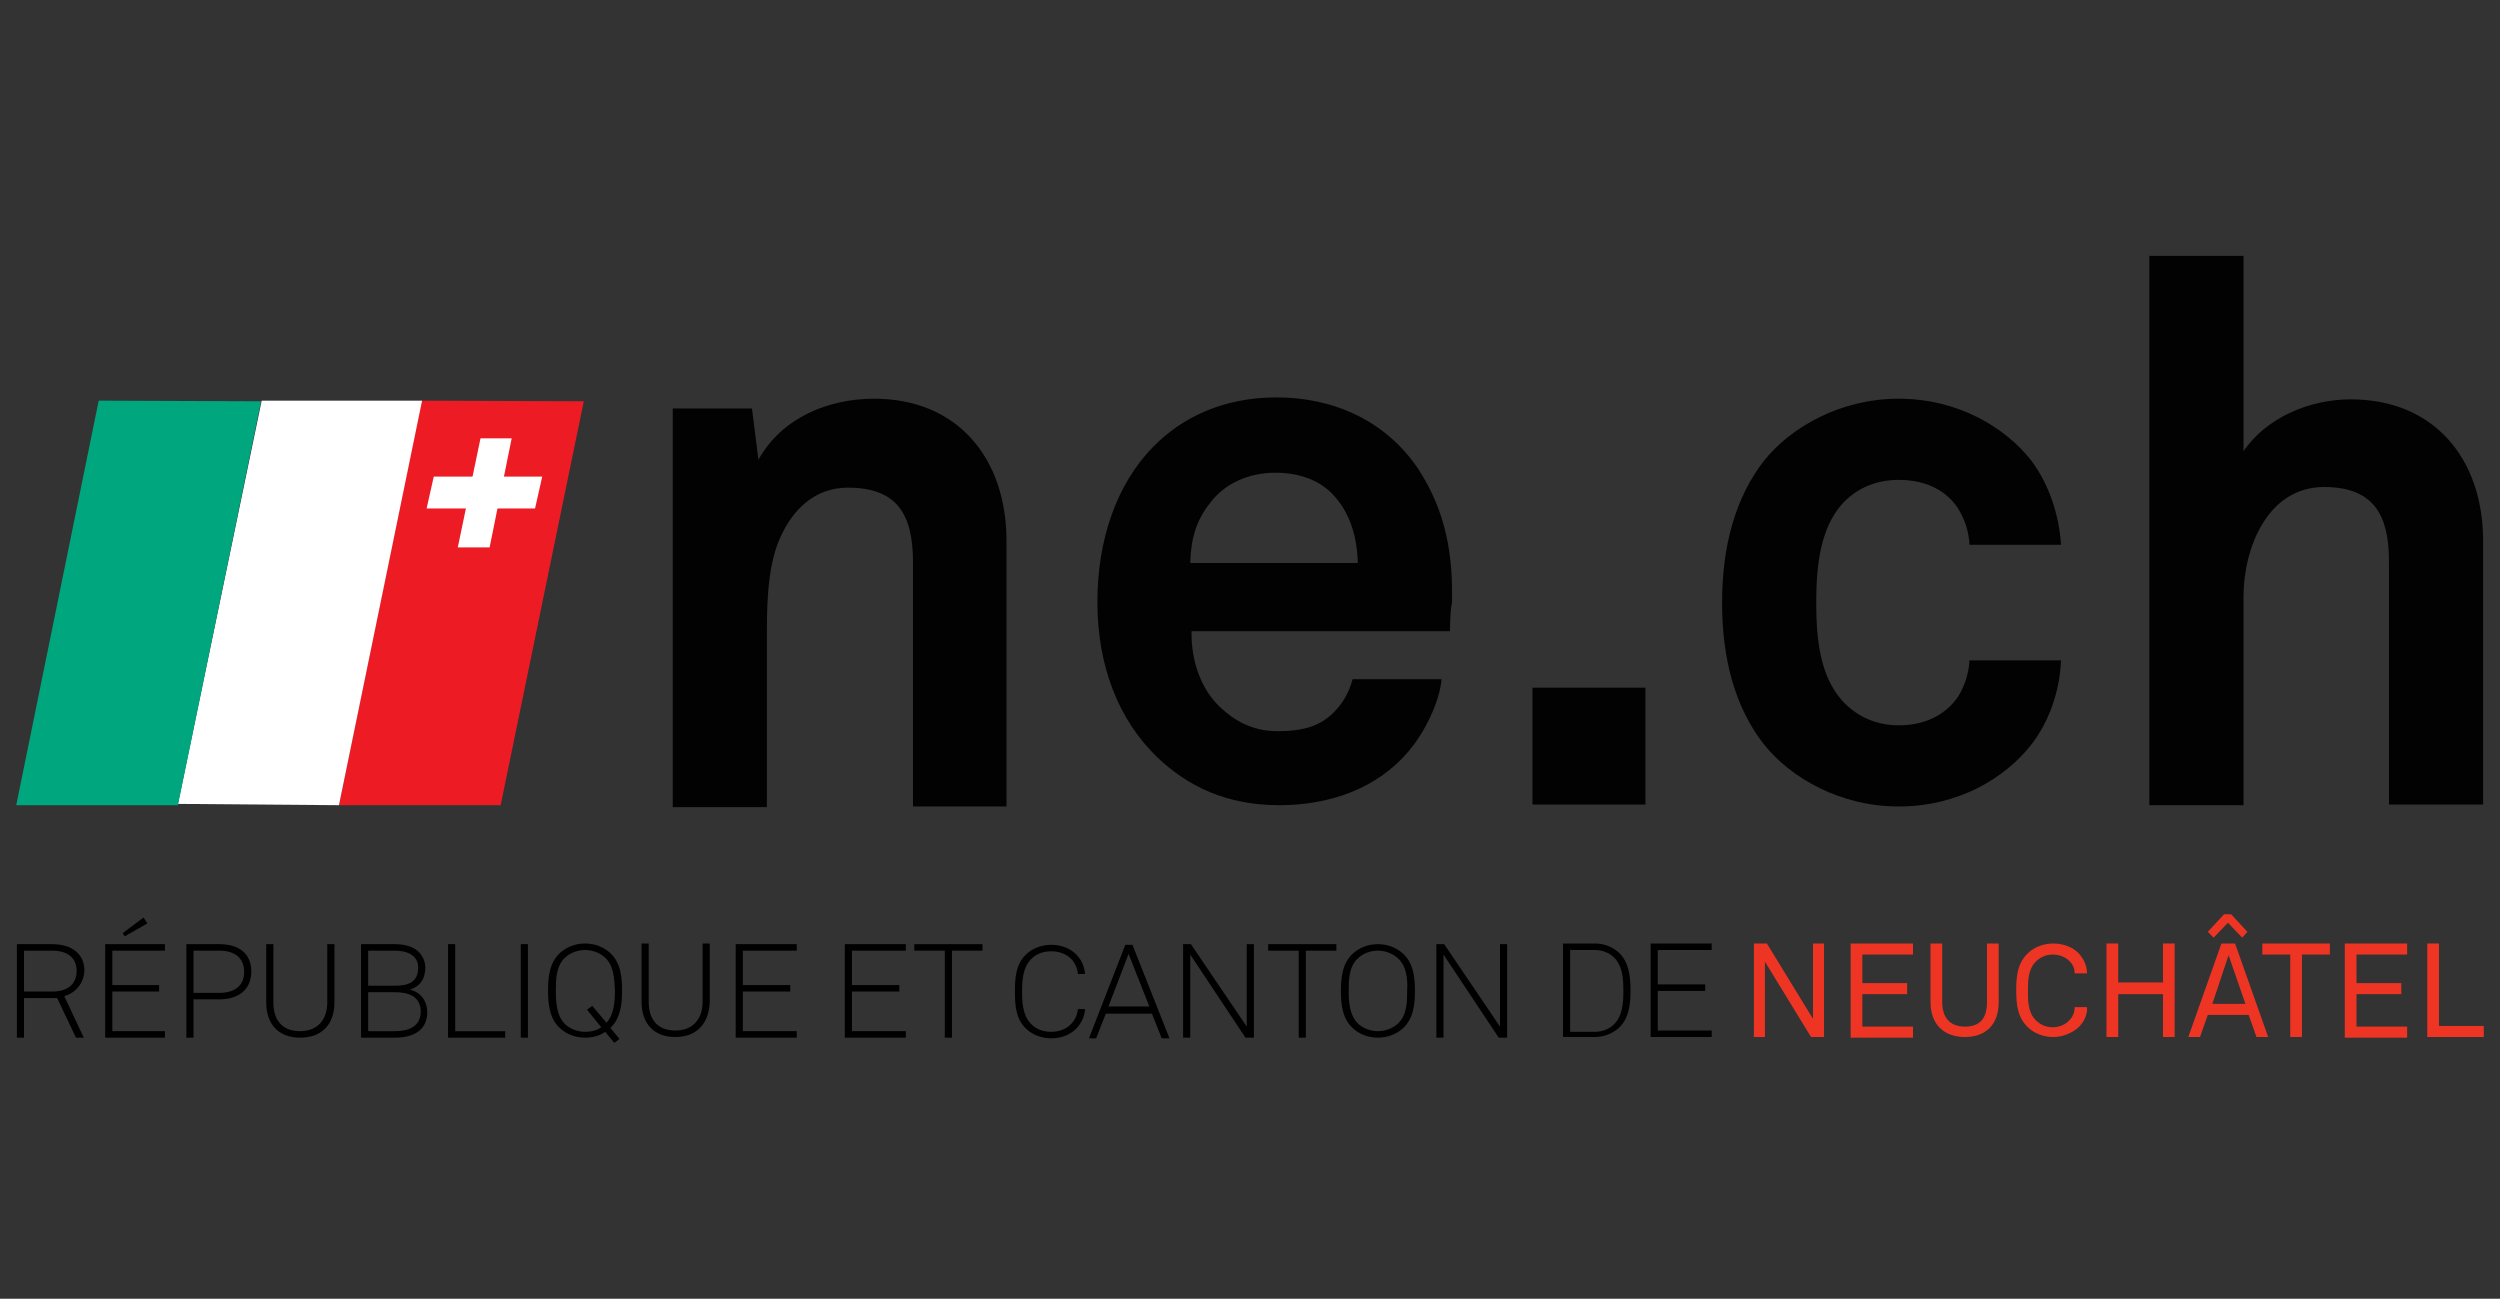 <svg xmlns="http://www.w3.org/2000/svg" xmlns:xlink="http://www.w3.org/1999/xlink" id="Layer_1" x="0px" y="0px" viewBox="0 0 385 200" style="enable-background:new 0 0 385 200;" xml:space="preserve"><rect x="0" y="0" width="385" height="200" fill="#333333" stroke="none"/> <style type="text/css"> .st0{fill:#020202;} .st1{fill:#EE3524;} .st2{fill:#ED1C24;} .st3{fill:#FFFFFF;} .st4{fill:#00A77E;} .st5{fill:none;} </style> <g> <g> <path class="st0" d="M140.6,124.1V86.6c0-7.2-2.3-11.5-10-11.5c-5.1,0-8.5,3.3-10.5,7.8c-2.1,4.8-2,11.2-2,16.4v25h-14.5V62.9 h12.2l1,7.9c3.6-6.5,10.8-9.4,17.8-9.4c12.9,0,20.4,9.2,20.4,21.9v40.9H140.6z"></path> <path class="st0" d="M223.3,97.2h-39.8c-0.1,4.6,1.5,9,4.4,11.7c2.1,2,4.9,3.7,8.8,3.7c4.1,0,6.6-0.8,8.7-2.9 c1.3-1.3,2.3-2.9,2.9-5.1h13.7c-0.3,3.6-2.7,8.3-5,11c-5,6-12.5,8.4-20,8.4c-8.1,0-14.1-2.9-18.8-7.4c-6-5.8-9.2-14.1-9.2-23.9 c0-9.5,2.9-18.1,8.6-23.9c4.5-4.6,10.9-7.6,19-7.6c8.8,0,16.8,3.6,21.8,11c4.3,6.6,5.4,13.3,5.2,20.8 C223.4,93.2,223.3,96,223.3,97.2z M205.4,76.3c-1.9-2.1-4.9-3.5-9-3.5c-4.3,0-7.9,1.8-10,4.6c-2.1,2.6-3,5.4-3.1,9.3h25.8 C209,82.3,207.7,78.8,205.4,76.3z"></path> <path class="st0" d="M236,123.9v-18h17.4v18H236z"></path> <path class="st0" d="M312.8,114.7c-4.1,5.2-11.3,9.5-20.4,9.5c-9,0-16.6-4.4-20.7-9.5c-4.5-5.7-6.5-13.2-6.5-21.9 c0-8.8,2.1-16.3,6.5-21.9c4.1-5.1,11.7-9.5,20.7-9.5c9,0,16.3,4.3,20.4,9.5c2.7,3.6,4.3,8.3,4.6,13h-14.1c-0.1-2.2-0.8-4-1.7-5.5 c-1.7-2.7-4.8-4.5-9.2-4.5c-3.9,0-6.8,1.6-8.7,3.7c-3.4,3.8-4,9.6-4,15.2c0,5.7,0.6,11.3,4,15.1c1.9,2.1,4.8,3.8,8.7,3.8 c4.3,0,7.4-1.8,9.2-4.5c0.9-1.5,1.6-3.4,1.7-5.5h14.1C317.2,106.4,315.6,111.1,312.8,114.7z"></path> <path class="st0" d="M367.9,123.9V86.4c0-7-2.3-11.4-10-11.4c-8.7,0-12.4,9.4-12.4,16.9v32.1H331V39.4h14.5v30.1 c3.5-5.2,10.2-8,16.5-8c12.9,0,20.4,9.2,20.4,21.8v40.6H367.9z"></path> </g> <g> <g> <path d="M9.9,153.4l3,6.4h-1.2l-2.9-6.1H3.7v6.1H2.6v-14.4H8c3.2,0,5,1.6,5,4.1C12.9,151.4,11.7,152.9,9.9,153.4z M8,146.4H3.7 v6.3H8c2.4,0,3.8-1.1,3.8-3.2C11.8,147.5,10.4,146.4,8,146.4z"></path> <path d="M16.2,159.8v-14.4h9.2v1h-8.1v5.3h7.2v1h-7.2v6.1h8.1v1H16.2z M19.2,144.2l-0.3-0.5l3.2-2.4l0.6,0.9L19.2,144.2z"></path> <path d="M33.8,153.9h-4v5.9h-1.1v-14.4h5.1c2.8,0,4.9,1.3,4.9,4.2C38.7,152.5,36.6,153.9,33.8,153.9z M33.8,146.4h-4v6.5h4 c2.2,0,3.8-1,3.8-3.2C37.6,147.4,36,146.4,33.8,146.4z"></path> <path d="M46.2,159.8c-3.5,0-5.2-2.3-5.2-5.4v-9h1.1v9c0,2.5,1.2,4.4,4.1,4.4c2.9,0,4.2-2,4.2-4.4v-9h1.1v9 C51.5,157.5,49.8,159.8,46.2,159.8z"></path> <path d="M64.5,158.8c-1.1,0.8-2.4,1-3.7,1h-5.2v-14.4h5.2c1.1,0,2.3,0.2,3.2,0.8c0.9,0.6,1.5,1.7,1.5,2.8c0,1.6-0.7,2.9-2.4,3.4 c1.8,0.4,2.7,1.9,2.7,3.5C65.8,157,65.4,158.1,64.5,158.8z M60.8,146.4h-4.1v5.4h4.1c2,0,3.6-0.5,3.6-2.8 C64.4,147,62.5,146.4,60.8,146.4z M60.8,152.8h-4.1v6h4.1c2,0,4-0.6,4-3.1C64.7,153.4,62.9,152.8,60.8,152.8z"></path> <path d="M69,159.8v-14.4h1.1v13.4h7.7v1H69z"></path> <path d="M80.2,159.8v-14.4h1.1v14.4H80.2z"></path> <path d="M94,158.3l1.4,1.7l-0.8,0.6l-1.4-1.7c-0.8,0.6-1.9,0.9-3.1,0.9c-1.6,0-2.9-0.6-3.8-1.4c-1.7-1.5-1.9-3.8-1.9-5.9 c0-2,0.2-4.3,1.9-5.8c0.9-0.8,2.2-1.4,3.8-1.4c1.6,0,2.9,0.6,3.8,1.4c1.7,1.5,1.9,3.8,1.9,5.8C95.8,154.5,95.6,156.8,94,158.3z M93.1,147.4c-0.8-0.7-1.9-1.1-3-1.1c-1.1,0-2.2,0.4-3,1.1c-1.5,1.3-1.5,3.5-1.5,5.2c0,1.7,0.1,3.9,1.5,5.2 c0.8,0.7,1.9,1.1,3,1.1c0.9,0,1.8-0.2,2.5-0.7l-2.2-2.7l0.8-0.6l2.2,2.6c1.2-1.3,1.3-3.4,1.3-5C94.6,150.9,94.6,148.7,93.1,147.4 z"></path> <path d="M104,159.7c-3.5,0-5.2-2.3-5.2-5.4v-9h1.1v9c0,2.5,1.2,4.4,4.1,4.4c2.9,0,4.2-2,4.2-4.4v-9h1.1v9 C109.2,157.4,107.5,159.7,104,159.7z"></path> <path d="M113.3,159.8v-14.4h9.4v1h-8.3v5.3h7.3v1h-7.3v6.1h8.3v1H113.3z"></path> <path d="M130.1,159.8v-14.4h9.4v1h-8.3v5.3h7.3v1h-7.3v6.1h8.3v1H130.1z"></path> <path d="M146.6,146.4v13.4h-1.1v-13.4h-4.7v-1h10.5v1H146.6z"></path> <path d="M161.9,159.9c-1.4,0-2.9-0.5-3.9-1.5c-1.6-1.5-1.7-3.7-1.7-5.7c0-2,0.1-4.2,1.7-5.7c1-1,2.5-1.5,3.9-1.5 c2.9,0,5,1.9,5.2,4.5H166c-0.2-2.1-1.8-3.5-4.1-3.5c-1.3,0-2.3,0.4-3.1,1.2c-1.3,1.3-1.4,3.3-1.4,5c0,1.7,0.1,3.7,1.4,5 c0.8,0.8,1.8,1.2,3.1,1.2c2.3,0,3.9-1.5,4.1-3.5h1.1C166.9,157.9,164.9,159.9,161.9,159.9z"></path> <path d="M178.9,159.9l-1.5-3.8h-7.1l-1.5,3.8h-1.1l5.6-14.4h1.1l5.7,14.4H178.9z M173.8,146.9l-3.1,8.1h6.3L173.8,146.9z"></path> <path d="M191.8,159.8l-8.5-12.8v12.8h-1.1v-14.4h1.2l8.6,12.7v-12.7h1.1v14.4H191.8z"></path> <path d="M201.1,146.4v13.4H200v-13.4h-4.7v-1h10.5v1H201.1z"></path> <path d="M216,158.4c-0.9,0.8-2.2,1.4-3.8,1.4c-1.6,0-2.9-0.6-3.8-1.4c-1.7-1.5-1.9-3.8-1.9-5.8c0-2,0.2-4.3,1.9-5.8 c0.9-0.8,2.2-1.4,3.8-1.4c1.6,0,2.9,0.6,3.8,1.4c1.7,1.5,1.9,3.8,1.9,5.8C217.9,154.6,217.7,156.9,216,158.4z M215.2,147.5 c-0.8-0.7-1.9-1.1-3-1.1c-1.1,0-2.2,0.4-3,1.1c-1.5,1.3-1.5,3.5-1.5,5.1c0,1.6,0.1,3.8,1.5,5.1c0.8,0.7,1.9,1.1,3,1.1 c1.1,0,2.2-0.4,3-1.1c1.5-1.3,1.5-3.5,1.5-5.1C216.8,151,216.7,148.8,215.2,147.5z"></path> <path d="M230.8,159.8l-8.5-12.8v12.8h-1.1v-14.4h1.2l8.6,12.7v-12.7h1.1v14.4H230.8z"></path> <path d="M249.3,158.3c-0.9,0.8-2.2,1.4-3.7,1.4h-4.9v-14.4h4.9c1.6,0,2.8,0.6,3.7,1.4c1.6,1.5,1.8,3.8,1.8,5.8 C251.1,154.6,250.9,156.8,249.3,158.3z M248.5,147.4c-0.7-0.7-1.8-1.1-2.9-1.1h-3.8v12.6h3.8c1.1,0,2.2-0.4,2.9-1.1 c1.4-1.3,1.5-3.5,1.5-5.2C250,150.8,249.9,148.7,248.5,147.4z"></path> <path d="M254.2,159.7v-14.4h9.4v1h-8.3v5.3h7.3v1h-7.3v6.1h8.3v1H254.2z"></path> </g> <g> <path class="st1" d="M278.9,159.7l-7.1-11.6v11.6h-1.7v-14.4h2l7.1,11.6v-11.6h1.7v14.4H278.9z"></path> <path class="st1" d="M285,159.7v-14.4h9.6v1.7h-7.8v4.4h6.9v1.7h-6.9v5h7.8v1.7H285z"></path> <path class="st1" d="M302.6,159.7c-3.2,0-5.3-1.9-5.3-5.4v-9h1.8v9c0,2.2,1,3.8,3.5,3.8c2.5,0,3.4-1.5,3.4-3.8v-9h1.8v9 C307.8,157.8,305.8,159.7,302.6,159.7z"></path> <path class="st1" d="M320.1,158.2c-0.9,0.8-2.3,1.5-3.9,1.5c-1.4,0-2.9-0.5-3.9-1.5c-1.6-1.5-1.8-3.5-1.8-5.7 c0-2.2,0.2-4.2,1.8-5.7c1-1,2.5-1.5,3.9-1.5c1.6,0,3,0.6,3.8,1.4c0.8,0.8,1.4,1.9,1.4,3.2h-1.9c0-0.8-0.3-1.4-0.8-1.9 c-0.6-0.6-1.5-1-2.6-1c-1,0-1.9,0.4-2.6,1.1c-1.2,1.2-1.2,3.1-1.2,4.5c0,1.5,0,3.3,1.2,4.5c0.7,0.7,1.6,1.1,2.6,1.1 c1.1,0,2.1-0.5,2.6-1.1c0.5-0.5,0.8-1.2,0.8-2h1.9C321.5,156.3,320.9,157.4,320.1,158.2z"></path> <path class="st1" d="M333.1,159.7v-6.6h-6.9v6.6h-1.8v-14.4h1.8v6h6.9v-6h1.8v14.4H333.1z"></path> <path class="st1" d="M347.5,159.7l-1.2-3.4h-6.3l-1.2,3.4h-1.8l5.1-14.4h2.1l5.1,14.4H347.5z M345.3,144.4l-2.2-2.3l-2.2,2.3 l-0.9-0.9l2.5-2.7h1.1l2.5,2.7L345.3,144.4z M343.2,147.1l-2.5,7.5h5.1L343.2,147.1z"></path> <path class="st1" d="M354.5,147v12.7h-1.8V147h-4.3v-1.7h10.4v1.7H354.5z"></path> <path class="st1" d="M361.1,159.7v-14.4h9.6v1.7h-7.8v4.4h6.9v1.7h-6.9v5h7.8v1.7H361.1z"></path> <path class="st1" d="M373.8,159.7v-14.4h1.8V158h6.9v1.7H373.8z"></path> </g> </g> <g> <polyline class="st2" points="64.9,61.7 52.2,124 77.1,124 89.9,61.8 64.9,61.7 "></polyline> <polyline class="st3" points="66.8,73.4 65.7,78.3 82.4,78.3 83.5,73.4 66.8,73.4 "></polyline> <polyline class="st3" points="70.5,84.3 75.4,84.3 78.8,67.5 74,67.5 70.5,84.3 "></polyline> <polyline class="st3" points="40.3,61.7 27.4,123.8 52.2,124 65,61.7 40.3,61.7 "></polyline> <polyline class="st4" points="15.2,61.7 2.5,124 27.4,124 40.2,61.8 15.2,61.7 "></polyline> </g> </g> <rect class="st5" width="385" height="200"></rect> </svg>